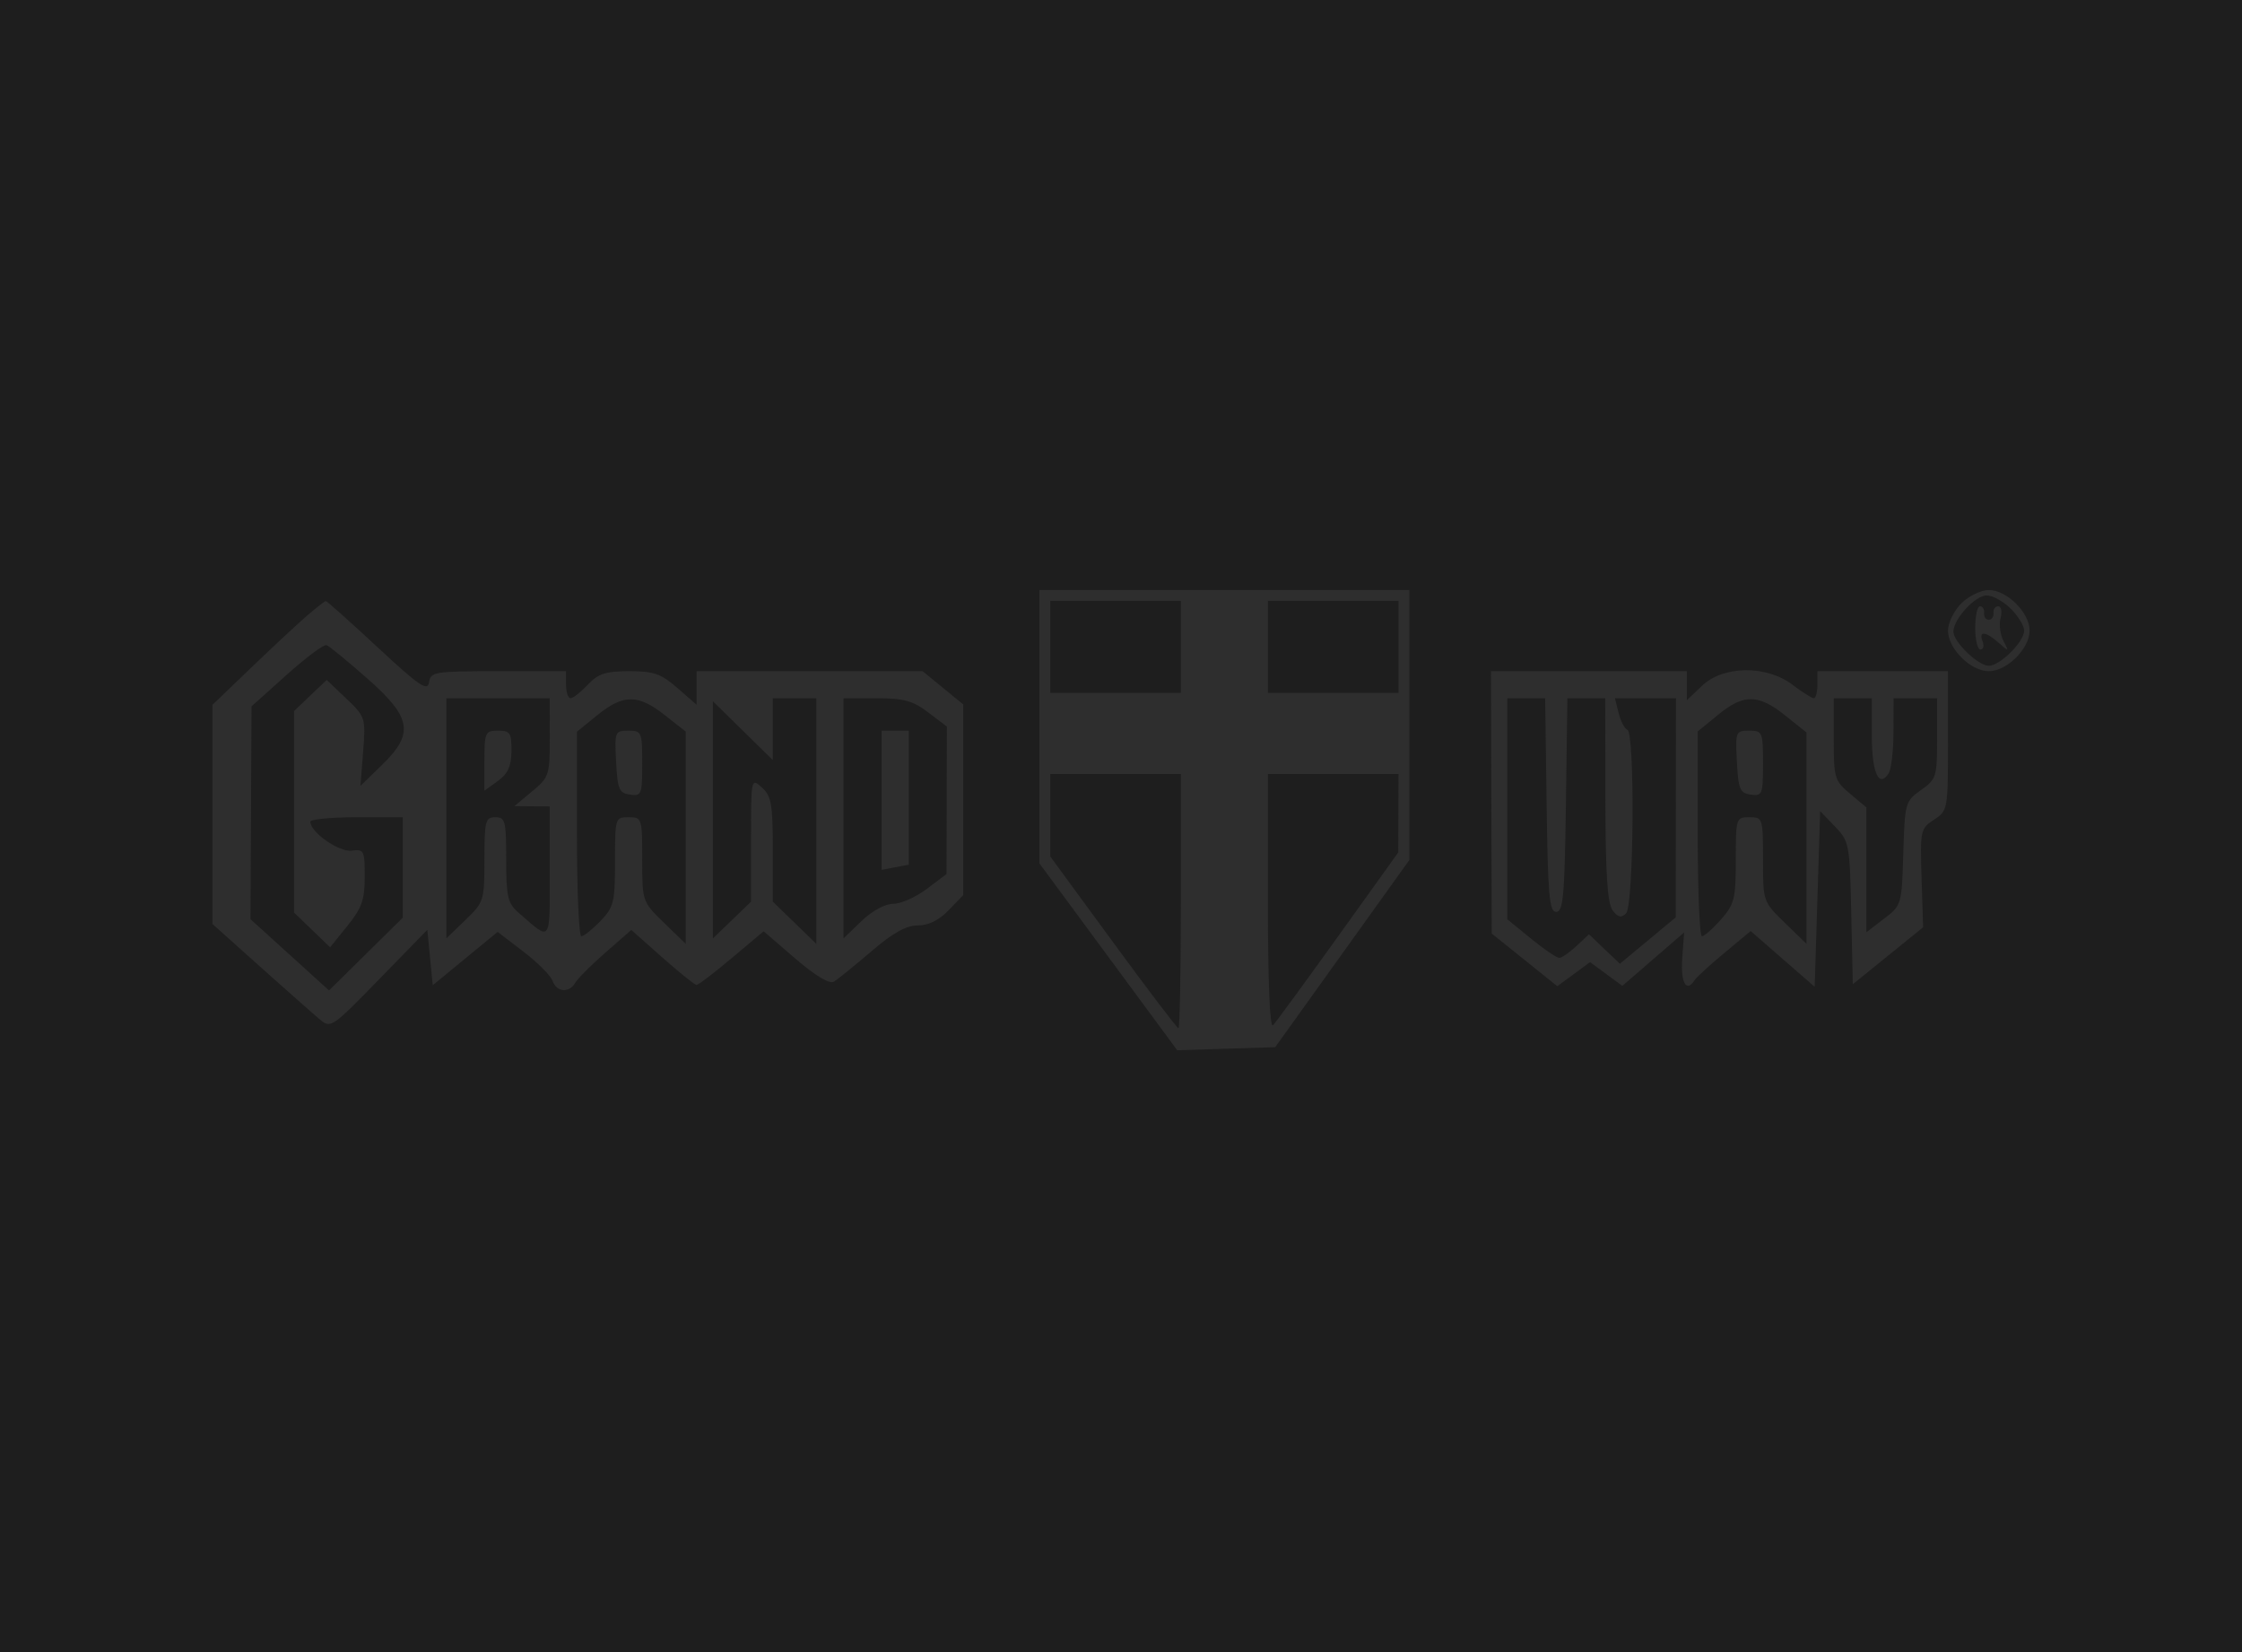 <?xml version="1.0" encoding="UTF-8"?> <svg xmlns="http://www.w3.org/2000/svg" width="190" height="140" viewBox="0 0 190 140" fill="none"> <rect width="190" height="140" fill="#1E1E1E"></rect> <path fill-rule="evenodd" clip-rule="evenodd" d="M88.084 61.58V73.16L93.925 81.08L99.765 89L103.918 88.869L108.07 88.738L113.753 80.808L119.437 72.878V61.439V50H103.76H88.084V61.58ZM166.216 51.126C165.593 51.744 165.084 52.785 165.084 53.438C165.084 54.967 167.005 56.877 168.542 56.877C170.079 56.877 172 54.967 172 53.438C172 51.91 170.079 50 168.542 50C167.885 50 166.838 50.507 166.216 51.126ZM170.407 51.584C171.029 52.203 171.539 53.037 171.539 53.438C171.539 54.382 169.491 56.418 168.542 56.418C167.634 56.418 165.545 54.399 165.545 53.521C165.545 52.459 167.388 50.458 168.366 50.458C168.866 50.458 169.785 50.965 170.407 51.584ZM26.069 52.131C25.308 52.783 23.181 54.76 21.343 56.525L18 59.734V69.014V78.295L22.04 81.912C24.263 83.901 26.522 85.901 27.061 86.356C28.029 87.173 28.088 87.134 32.127 82.989L36.213 78.796L36.443 81.142L36.674 83.489L39.424 81.229L42.174 78.97L44.364 80.645C45.567 81.566 46.678 82.681 46.831 83.122C47.167 84.087 48.243 84.174 48.754 83.278C48.957 82.921 50.108 81.77 51.312 80.718L53.5 78.806L56.13 81.136C57.576 82.418 58.882 83.466 59.033 83.466C59.183 83.466 60.524 82.443 62.011 81.192L64.716 78.918L67.397 81.227C69.099 82.693 70.292 83.408 70.666 83.187C70.989 82.995 72.412 81.845 73.826 80.631C75.66 79.057 76.793 78.423 77.774 78.423C78.681 78.423 79.574 77.984 80.39 77.137L81.629 75.852V67.773V59.694L79.91 58.285L78.191 56.877H68.613H59.036V58.3V59.722L57.406 58.3C56.022 57.092 55.408 56.877 53.337 56.877C51.331 56.877 50.705 57.08 49.814 58.023C49.219 58.653 48.56 59.169 48.351 59.169C48.142 59.169 47.97 58.653 47.97 58.023V56.877H42.239C36.806 56.877 36.499 56.926 36.36 57.821C36.236 58.615 35.538 58.139 31.989 54.841C29.666 52.683 27.695 50.923 27.608 50.932C27.523 50.939 26.83 51.479 26.069 52.131ZM100.072 54.814V58.71H94.539H89.006V54.814V50.917H94.539H100.072V54.814ZM118.515 54.814V58.71H112.982H107.449V54.814V50.917H112.982H118.515V54.814ZM167.389 53.209C167.389 54.218 167.59 55.043 167.836 55.043C168.081 55.043 168.163 54.733 168.017 54.355C167.662 53.435 168.263 53.486 169.38 54.47C170.259 55.245 170.272 55.239 169.785 54.315C169.508 53.788 169.398 52.912 169.542 52.367C169.685 51.821 169.594 51.375 169.339 51.375C169.084 51.375 168.904 51.633 168.939 51.948C168.974 52.264 168.796 52.521 168.542 52.521C168.288 52.521 168.11 52.264 168.145 51.948C168.18 51.633 168.025 51.375 167.799 51.375C167.574 51.375 167.389 52.2 167.389 53.209ZM31.11 57.48C34.901 60.817 35.124 62.151 32.343 64.851L30.548 66.594L30.774 63.684C30.995 60.825 30.97 60.745 29.343 59.195L27.687 57.618L26.302 58.937L24.916 60.257V68.792V77.327L26.446 78.801L27.975 80.275L29.443 78.459C30.664 76.948 30.91 76.249 30.91 74.291C30.91 72.068 30.849 71.947 29.793 72.085C28.727 72.224 26.299 70.52 26.299 69.633C26.299 69.425 28.063 69.254 30.219 69.254H34.138V73.507V77.76L31.011 80.846L27.884 83.931L24.556 80.911L21.227 77.891L21.271 68.874L21.315 59.856L24.289 57.189C25.925 55.722 27.448 54.588 27.673 54.668C27.898 54.748 29.445 56.013 31.11 57.48ZM126.385 67.994L126.417 79.111L129.197 81.341L131.978 83.572L133.364 82.552L134.751 81.532L136.12 82.538L137.488 83.544L140.105 81.28L142.722 79.016L142.562 81.241C142.415 83.289 142.925 84.163 143.618 83.049C143.76 82.82 144.886 81.792 146.119 80.766L148.361 78.899L151.074 81.261L153.787 83.623L154.018 76.178L154.249 68.733L155.502 70.036C156.72 71.301 156.76 71.511 156.885 77.373L157.015 83.407L159.995 80.994L162.976 78.58L162.844 74.407C162.718 70.367 162.751 70.21 163.898 69.463C165.07 68.7 165.084 68.622 165.084 62.784V56.877H159.551H154.018V58.023C154.018 58.653 153.882 59.169 153.715 59.169C153.55 59.169 152.733 58.653 151.902 58.023C149.698 56.351 146.047 56.392 144.245 58.108L142.952 59.34V58.108V56.877H134.653H126.353L126.385 67.994ZM46.591 62.492C46.595 65.686 46.536 65.865 45.093 67.064L43.59 68.313L45.088 68.325L46.587 68.338V73.895C46.587 80.004 46.753 79.789 43.936 77.334C43.026 76.541 42.898 75.989 42.898 72.842C42.898 69.56 42.82 69.254 41.976 69.254C41.133 69.254 41.054 69.56 41.054 72.832C41.054 76.319 41.013 76.449 39.44 77.965L37.826 79.52V69.344V59.169H42.207H46.587L46.591 62.492ZM56.318 60.583L58.114 61.996V70.991V79.985L56.27 78.194C54.429 76.408 54.425 76.395 54.425 72.829C54.425 69.322 54.404 69.254 53.273 69.254C52.137 69.254 52.12 69.309 52.12 73.011C52.12 76.464 52.019 76.873 50.881 78.054C50.199 78.762 49.473 79.34 49.267 79.34C49.061 79.34 48.892 75.441 48.892 70.674V62.008L50.621 60.604C52.817 58.82 54.075 58.816 56.318 60.583ZM69.18 69.577V79.985L67.335 78.194L65.491 76.403V71.983C65.491 68.145 65.37 67.454 64.569 66.733C63.652 65.908 63.647 65.932 63.647 71.157V76.41L62.033 77.965L60.419 79.52V69.475V59.429L62.955 61.919L65.491 64.41V61.789V59.169H67.335H69.18V69.577ZM78.663 60.37L80.246 61.57L80.229 67.819L80.212 74.068L78.541 75.329C77.621 76.022 76.342 76.59 75.698 76.59C75.004 76.59 73.905 77.188 73.006 78.055L71.485 79.52V69.344V59.169H74.282C76.59 59.169 77.357 59.379 78.663 60.37ZM131.07 68.223C131.176 75.91 131.299 77.277 131.886 77.277C132.474 77.277 132.597 75.91 132.703 68.223L132.828 59.169H134.432H136.036L136.051 67.765C136.061 74.101 136.223 76.567 136.666 77.147C137.123 77.745 137.395 77.805 137.804 77.399C138.461 76.745 138.565 62.076 137.914 61.843C137.68 61.759 137.346 61.123 137.173 60.429L136.858 59.169H139.444H142.03L142.022 68.452L142.013 77.736L139.646 79.703L137.279 81.671L135.969 80.423L134.659 79.175L133.589 80.174C133 80.724 132.345 81.174 132.135 81.174C131.924 81.174 130.847 80.438 129.744 79.539L127.737 77.903V68.536V59.169H129.341H130.945L131.07 68.223ZM151.279 60.621L153.096 62.073V71.029V79.985L151.251 78.194C149.411 76.408 149.407 76.395 149.407 72.829C149.407 69.322 149.386 69.254 148.254 69.254C147.122 69.254 147.102 69.319 147.102 72.875C147.102 76.162 146.986 76.626 145.846 77.918C145.156 78.7 144.43 79.34 144.233 79.34C144.036 79.34 143.874 75.436 143.874 70.663V61.986L145.593 60.578C147.77 58.793 149.003 58.803 151.279 60.621ZM158.629 62.351C158.629 65.48 159.232 66.825 160.056 65.531C160.278 65.184 160.462 63.61 160.466 62.034L160.473 59.169H162.317H164.162V62.576C164.162 65.829 164.1 66.027 162.795 66.951C161.462 67.894 161.425 68.028 161.297 72.311C161.166 76.665 161.151 76.715 159.666 77.852L158.168 78.999V73.709V68.419L156.784 67.262C155.472 66.164 155.401 65.927 155.401 62.637V59.169H157.015H158.629V62.351ZM41.054 64.462V67.005L42.192 66.182C43.046 65.564 43.334 64.929 43.345 63.639C43.358 62.106 43.234 61.919 42.207 61.919C41.116 61.919 41.054 62.056 41.054 64.462ZM52.212 64.555C52.335 66.891 52.469 67.208 53.388 67.338C54.366 67.476 54.425 67.325 54.425 64.702C54.425 62.025 54.38 61.919 53.249 61.919C52.11 61.919 52.078 62 52.212 64.555ZM74.713 67.816V73.712L75.865 73.493L77.018 73.274V67.596V61.919H75.865H74.713V67.816ZM147.194 64.555C147.317 66.891 147.451 67.208 148.37 67.338C149.348 67.476 149.407 67.325 149.407 64.702C149.407 62.025 149.362 61.919 148.231 61.919C147.092 61.919 147.06 62 147.194 64.555ZM100.072 76.36C100.072 82.286 99.98 87.134 99.868 87.134C99.756 87.134 97.266 83.858 94.335 79.855L89.006 72.576V69.081V65.587H94.539H100.072V76.36ZM118.506 68.911L118.497 72.234L113.403 79.34C110.601 83.248 108.116 86.642 107.879 86.882C107.613 87.151 107.449 83.179 107.449 76.452V65.587H112.982H118.515L118.506 68.911Z" fill="#2E2E2E"></path> </svg> 